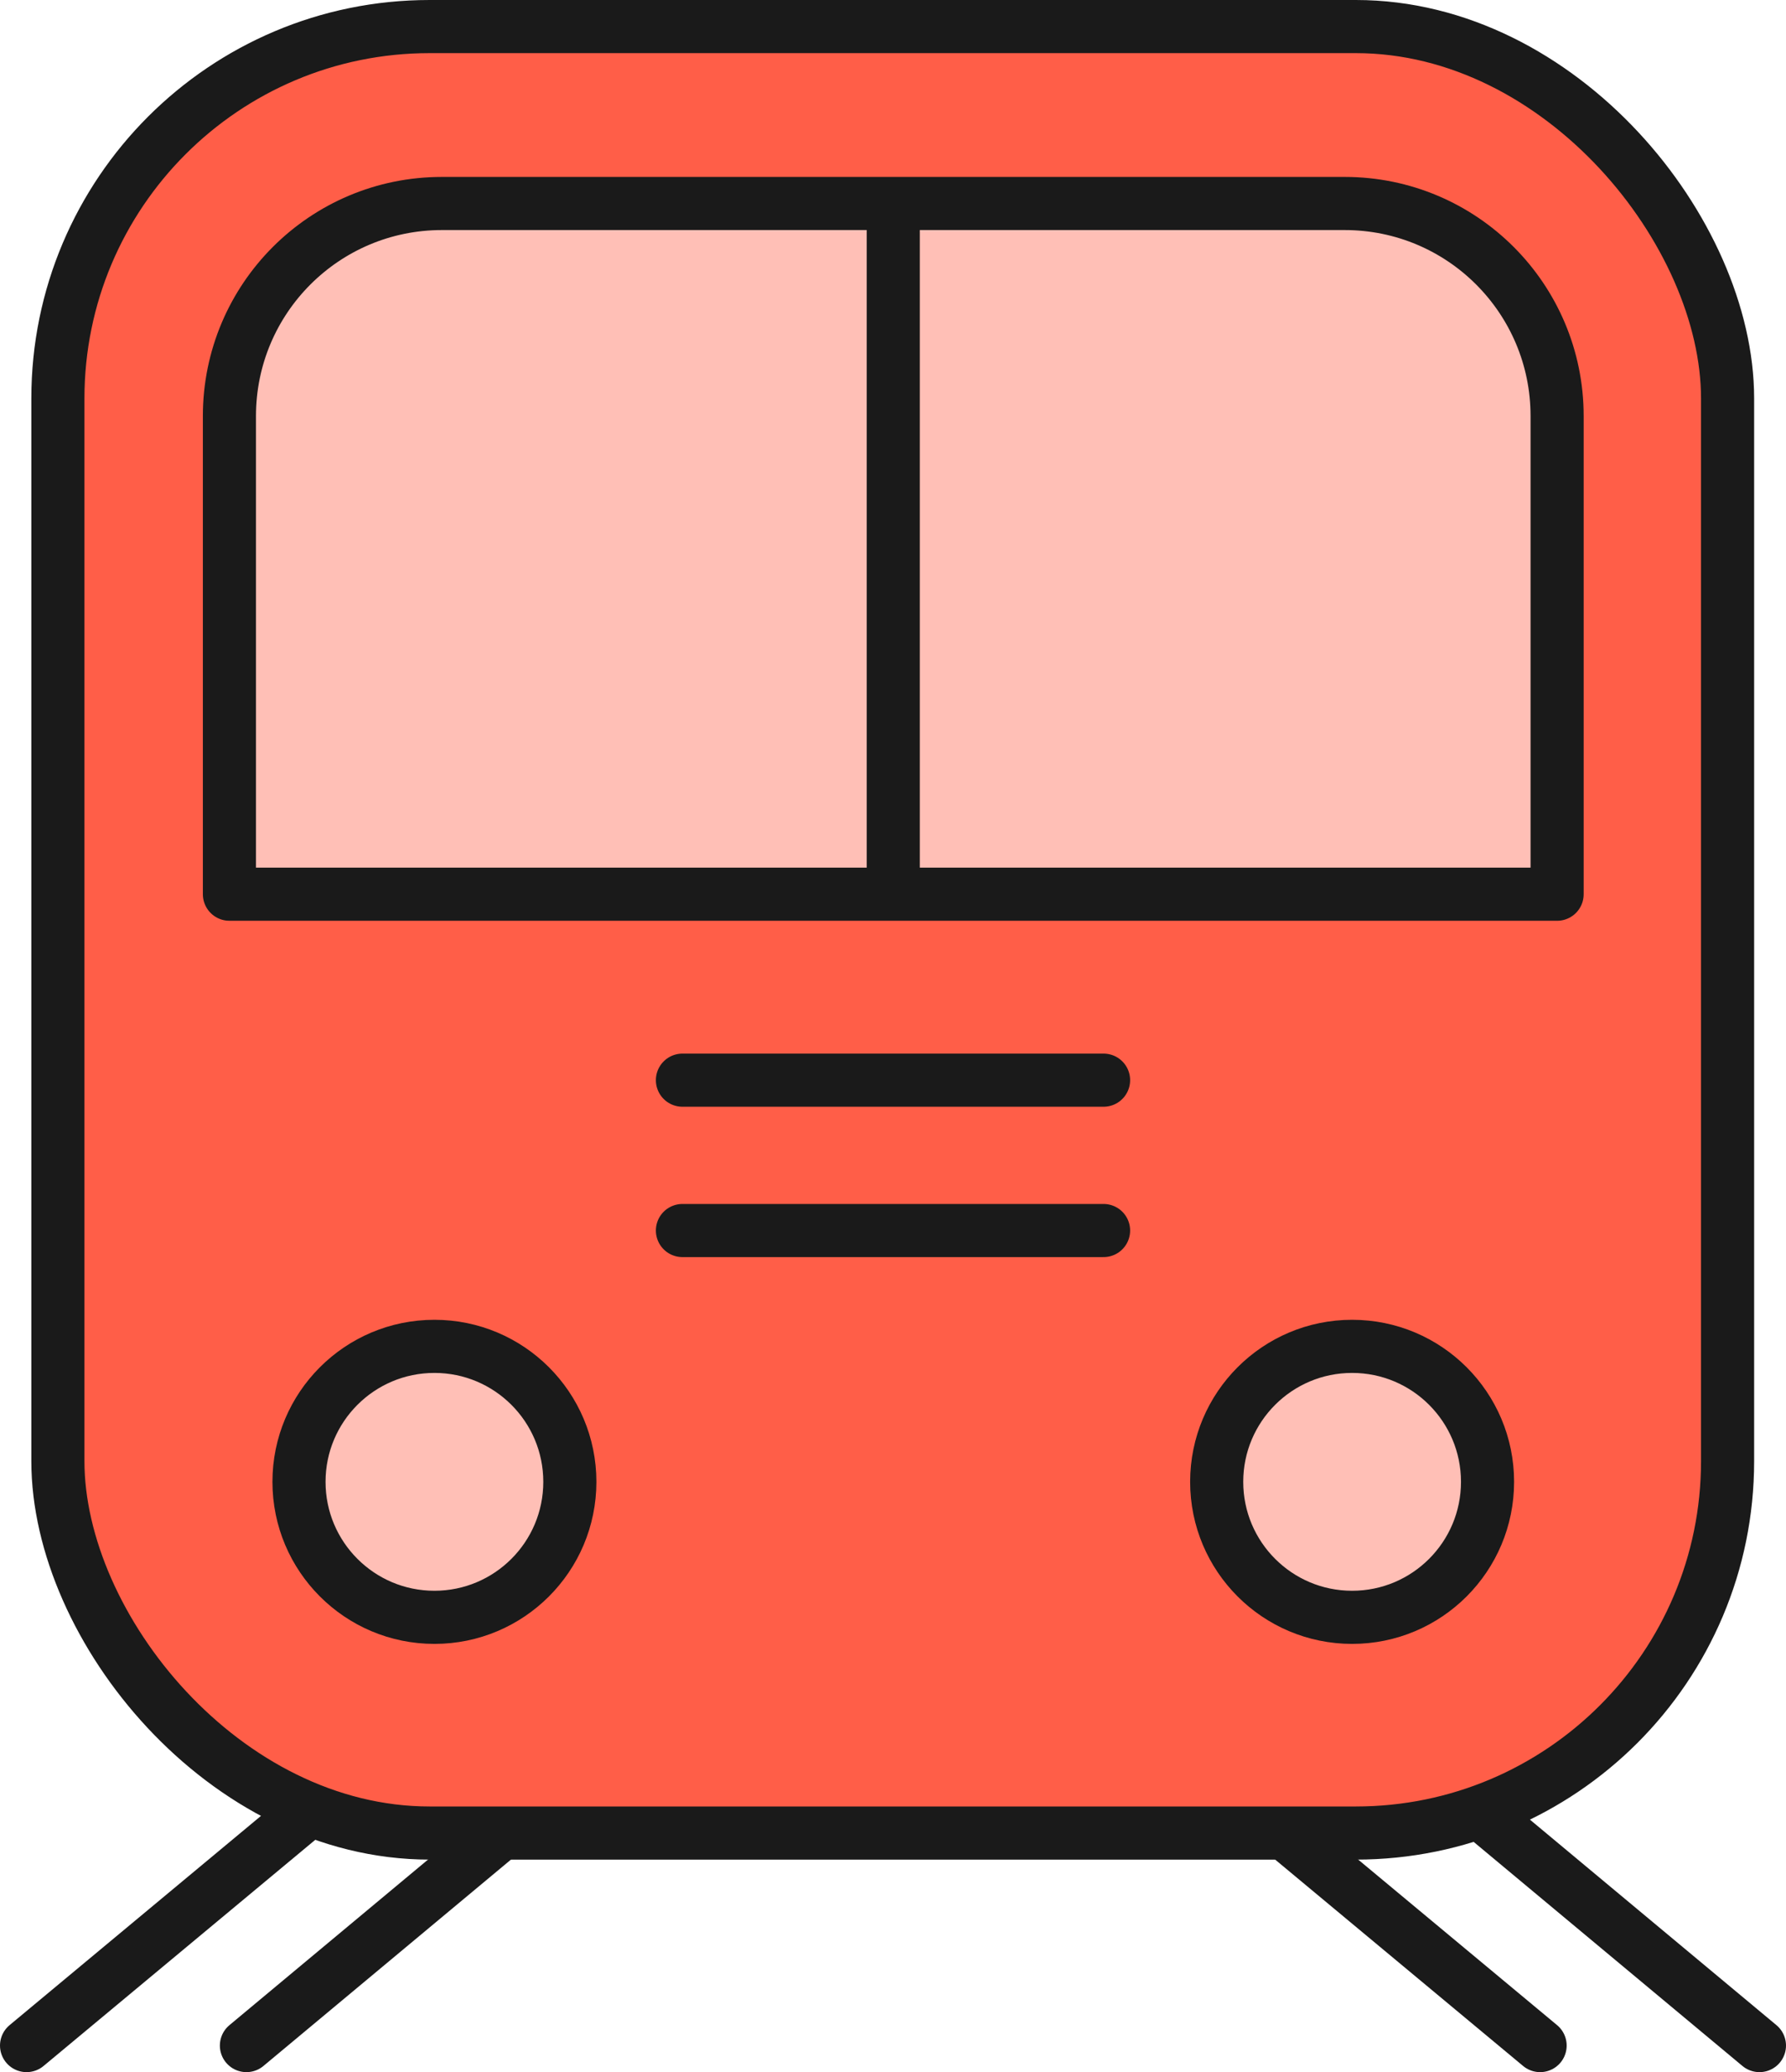 <?xml version="1.0" encoding="UTF-8"?><svg id="b" xmlns="http://www.w3.org/2000/svg" viewBox="0 0 33.63 39"><defs><style>.d{fill:#ff5e48;}.e{stroke-linecap:round;}.e,.f{fill:none;stroke-miterlimit:10;}.e,.f,.g{stroke:#1a1a1a;}.g{fill:#ffbfb6;stroke-linejoin:round;}</style></defs><g id="c"><line class="e" x1="6.51" y1="33.5" x2=".5" y2="38.5"/><line class="e" x1="10.64" y1="33.5" x2="4.64" y2="38.5"/><line class="e" x1="27.13" y1="33.5" x2="33.13" y2="38.5"/><line class="e" x1="22.99" y1="33.5" x2="29" y2="38.5"/><rect class="d" x="1.09" y=".5" width="31.44" height="34" rx="7" ry="7"/><rect class="f" x="1.09" y=".5" width="31.44" height="34" rx="7" ry="7"/><path class="g" d="M8.32,3.83h17c2.21,0,4,1.79,4,4v9H4.32V7.83c0-2.21,1.79-4,4-4Z"/><line class="f" x1="16.82" y1="16.83" x2="16.82" y2="3.83"/><circle class="g" cx="8.18" cy="27.89" r="2.55"/><circle class="g" cx="25.46" cy="27.89" r="2.55"/><line class="e" x1="12.85" y1="20.33" x2="20.78" y2="20.33"/><line class="e" x1="12.85" y1="23.16" x2="20.78" y2="23.16"/></g></svg>